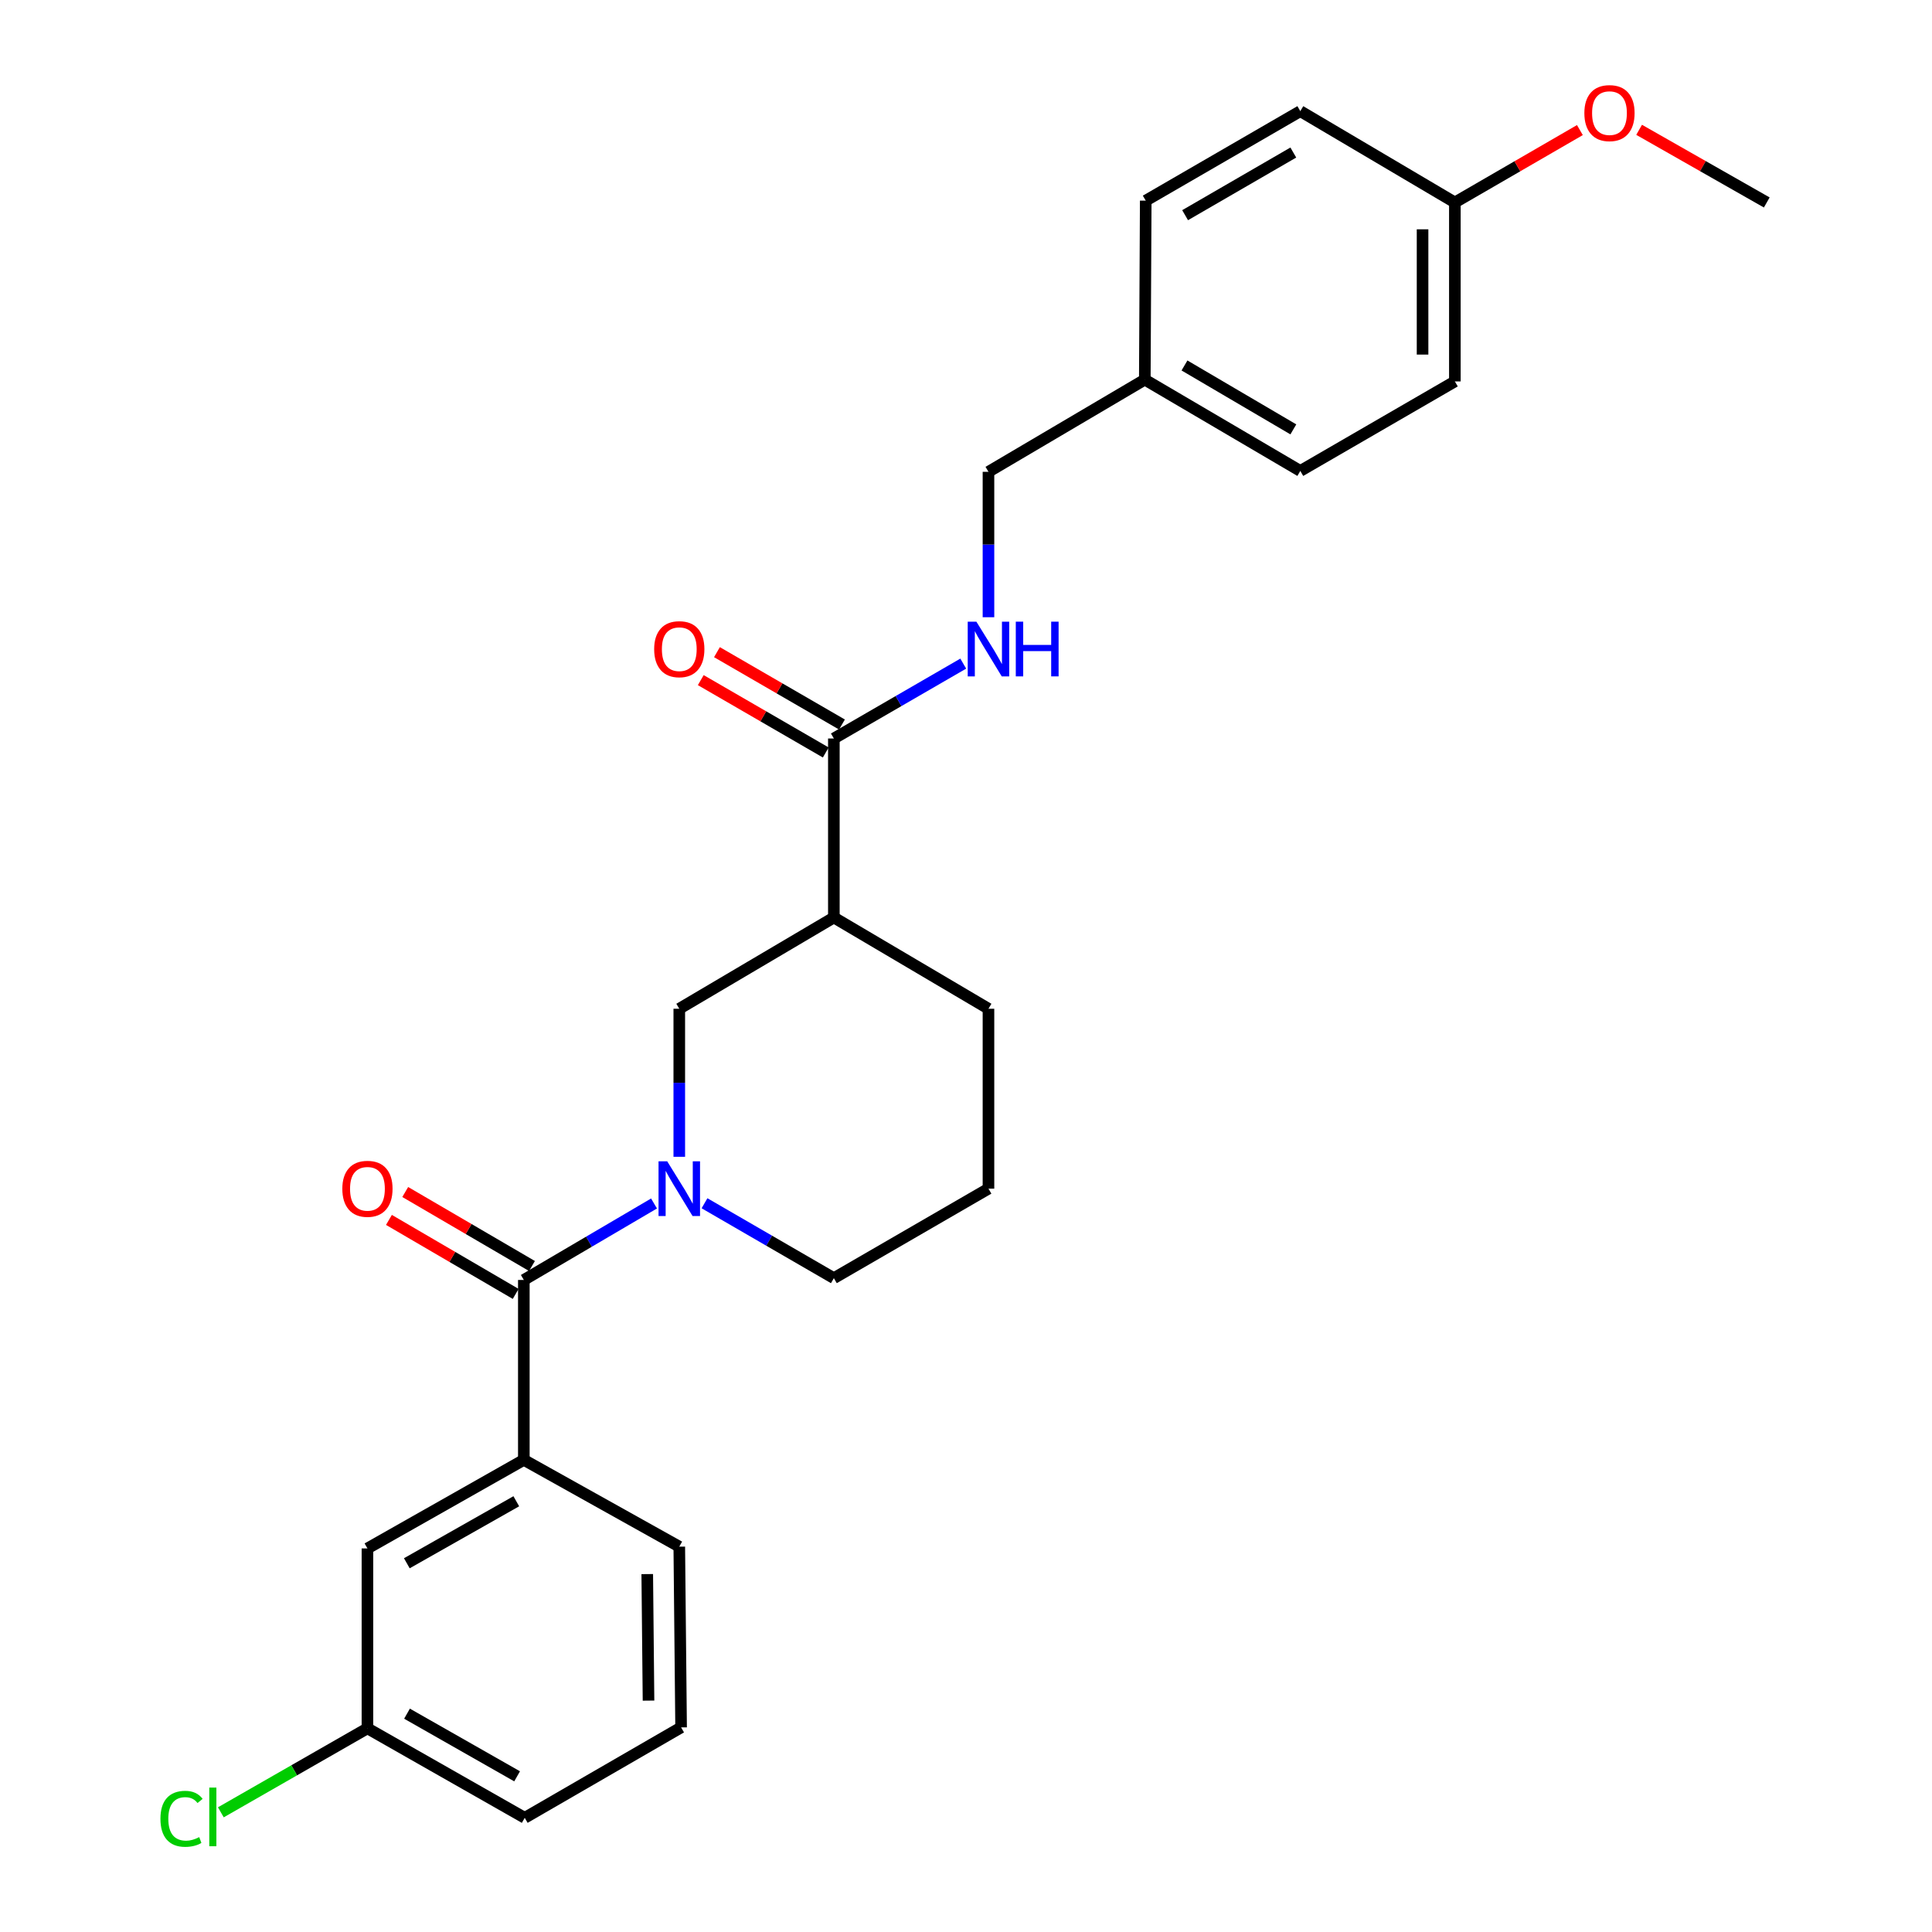 <?xml version='1.0' encoding='iso-8859-1'?>
<svg version='1.1' baseProfile='full'
              xmlns='http://www.w3.org/2000/svg'
                      xmlns:rdkit='http://www.rdkit.org/xml'
                      xmlns:xlink='http://www.w3.org/1999/xlink'
                  xml:space='preserve'
width='1000px' height='1000px' viewBox='0 0 1000 1000'>
<!-- END OF HEADER -->
<rect style='opacity:1.0;fill:#FFFFFF;stroke:none' width='1000' height='1000' x='0' y='0'> </rect>
<path class='bond-0' d='M 338.523,622.922 L 304.828,642.713' style='fill:none;fill-rule:evenodd;stroke:#0000FF;stroke-width:6px;stroke-linecap:butt;stroke-linejoin:miter;stroke-opacity:1' />
<path class='bond-0' d='M 304.828,642.713 L 271.134,662.503' style='fill:none;fill-rule:evenodd;stroke:#000000;stroke-width:6px;stroke-linecap:butt;stroke-linejoin:miter;stroke-opacity:1' />
<path class='bond-3' d='M 351.596,598.756 L 351.596,560.442' style='fill:none;fill-rule:evenodd;stroke:#0000FF;stroke-width:6px;stroke-linecap:butt;stroke-linejoin:miter;stroke-opacity:1' />
<path class='bond-3' d='M 351.596,560.442 L 351.596,522.128' style='fill:none;fill-rule:evenodd;stroke:#000000;stroke-width:6px;stroke-linecap:butt;stroke-linejoin:miter;stroke-opacity:1' />
<path class='bond-10' d='M 364.648,622.802 L 398.126,642.188' style='fill:none;fill-rule:evenodd;stroke:#0000FF;stroke-width:6px;stroke-linecap:butt;stroke-linejoin:miter;stroke-opacity:1' />
<path class='bond-10' d='M 398.126,642.188 L 431.604,661.574' style='fill:none;fill-rule:evenodd;stroke:#000000;stroke-width:6px;stroke-linecap:butt;stroke-linejoin:miter;stroke-opacity:1' />
<path class='bond-4' d='M 271.134,662.503 L 271.134,755.619' style='fill:none;fill-rule:evenodd;stroke:#000000;stroke-width:6px;stroke-linecap:butt;stroke-linejoin:miter;stroke-opacity:1' />
<path class='bond-6' d='M 275.349,655.283 L 242.548,636.132' style='fill:none;fill-rule:evenodd;stroke:#000000;stroke-width:6px;stroke-linecap:butt;stroke-linejoin:miter;stroke-opacity:1' />
<path class='bond-6' d='M 242.548,636.132 L 209.747,616.981' style='fill:none;fill-rule:evenodd;stroke:#FF0000;stroke-width:6px;stroke-linecap:butt;stroke-linejoin:miter;stroke-opacity:1' />
<path class='bond-6' d='M 266.918,669.724 L 234.117,650.573' style='fill:none;fill-rule:evenodd;stroke:#000000;stroke-width:6px;stroke-linecap:butt;stroke-linejoin:miter;stroke-opacity:1' />
<path class='bond-6' d='M 234.117,650.573 L 201.315,631.423' style='fill:none;fill-rule:evenodd;stroke:#FF0000;stroke-width:6px;stroke-linecap:butt;stroke-linejoin:miter;stroke-opacity:1' />
<path class='bond-1' d='M 431.604,474.896 L 351.596,522.128' style='fill:none;fill-rule:evenodd;stroke:#000000;stroke-width:6px;stroke-linecap:butt;stroke-linejoin:miter;stroke-opacity:1' />
<path class='bond-2' d='M 431.604,474.896 L 431.604,382.245' style='fill:none;fill-rule:evenodd;stroke:#000000;stroke-width:6px;stroke-linecap:butt;stroke-linejoin:miter;stroke-opacity:1' />
<path class='bond-26' d='M 431.604,474.896 L 511.63,522.128' style='fill:none;fill-rule:evenodd;stroke:#000000;stroke-width:6px;stroke-linecap:butt;stroke-linejoin:miter;stroke-opacity:1' />
<path class='bond-5' d='M 431.604,382.245 L 465.091,362.866' style='fill:none;fill-rule:evenodd;stroke:#000000;stroke-width:6px;stroke-linecap:butt;stroke-linejoin:miter;stroke-opacity:1' />
<path class='bond-5' d='M 465.091,362.866 L 498.578,343.486' style='fill:none;fill-rule:evenodd;stroke:#0000FF;stroke-width:6px;stroke-linecap:butt;stroke-linejoin:miter;stroke-opacity:1' />
<path class='bond-8' d='M 435.792,375.009 L 403.444,356.284' style='fill:none;fill-rule:evenodd;stroke:#000000;stroke-width:6px;stroke-linecap:butt;stroke-linejoin:miter;stroke-opacity:1' />
<path class='bond-8' d='M 403.444,356.284 L 371.096,337.56' style='fill:none;fill-rule:evenodd;stroke:#FF0000;stroke-width:6px;stroke-linecap:butt;stroke-linejoin:miter;stroke-opacity:1' />
<path class='bond-8' d='M 427.415,389.481 L 395.067,370.757' style='fill:none;fill-rule:evenodd;stroke:#000000;stroke-width:6px;stroke-linecap:butt;stroke-linejoin:miter;stroke-opacity:1' />
<path class='bond-8' d='M 395.067,370.757 L 362.719,352.032' style='fill:none;fill-rule:evenodd;stroke:#FF0000;stroke-width:6px;stroke-linecap:butt;stroke-linejoin:miter;stroke-opacity:1' />
<path class='bond-7' d='M 271.134,755.619 L 190.188,801.467' style='fill:none;fill-rule:evenodd;stroke:#000000;stroke-width:6px;stroke-linecap:butt;stroke-linejoin:miter;stroke-opacity:1' />
<path class='bond-7' d='M 267.233,777.047 L 210.571,809.14' style='fill:none;fill-rule:evenodd;stroke:#000000;stroke-width:6px;stroke-linecap:butt;stroke-linejoin:miter;stroke-opacity:1' />
<path class='bond-20' d='M 271.134,755.619 L 351.596,800.547' style='fill:none;fill-rule:evenodd;stroke:#000000;stroke-width:6px;stroke-linecap:butt;stroke-linejoin:miter;stroke-opacity:1' />
<path class='bond-9' d='M 511.63,319.48 L 511.63,281.846' style='fill:none;fill-rule:evenodd;stroke:#0000FF;stroke-width:6px;stroke-linecap:butt;stroke-linejoin:miter;stroke-opacity:1' />
<path class='bond-9' d='M 511.63,281.846 L 511.63,244.211' style='fill:none;fill-rule:evenodd;stroke:#000000;stroke-width:6px;stroke-linecap:butt;stroke-linejoin:miter;stroke-opacity:1' />
<path class='bond-11' d='M 190.188,801.467 L 190.188,894.582' style='fill:none;fill-rule:evenodd;stroke:#000000;stroke-width:6px;stroke-linecap:butt;stroke-linejoin:miter;stroke-opacity:1' />
<path class='bond-12' d='M 511.63,244.211 L 592.548,196.496' style='fill:none;fill-rule:evenodd;stroke:#000000;stroke-width:6px;stroke-linecap:butt;stroke-linejoin:miter;stroke-opacity:1' />
<path class='bond-22' d='M 431.604,661.574 L 511.63,615.244' style='fill:none;fill-rule:evenodd;stroke:#000000;stroke-width:6px;stroke-linecap:butt;stroke-linejoin:miter;stroke-opacity:1' />
<path class='bond-14' d='M 190.188,894.582 L 152.248,916.319' style='fill:none;fill-rule:evenodd;stroke:#000000;stroke-width:6px;stroke-linecap:butt;stroke-linejoin:miter;stroke-opacity:1' />
<path class='bond-14' d='M 152.248,916.319 L 114.308,938.055' style='fill:none;fill-rule:evenodd;stroke:#00CC00;stroke-width:6px;stroke-linecap:butt;stroke-linejoin:miter;stroke-opacity:1' />
<path class='bond-27' d='M 190.188,894.582 L 271.598,940.904' style='fill:none;fill-rule:evenodd;stroke:#000000;stroke-width:6px;stroke-linecap:butt;stroke-linejoin:miter;stroke-opacity:1' />
<path class='bond-27' d='M 210.669,886.996 L 267.656,919.421' style='fill:none;fill-rule:evenodd;stroke:#000000;stroke-width:6px;stroke-linecap:butt;stroke-linejoin:miter;stroke-opacity:1' />
<path class='bond-16' d='M 592.548,196.496 L 593.031,103.854' style='fill:none;fill-rule:evenodd;stroke:#000000;stroke-width:6px;stroke-linecap:butt;stroke-linejoin:miter;stroke-opacity:1' />
<path class='bond-17' d='M 592.548,196.496 L 673.038,243.756' style='fill:none;fill-rule:evenodd;stroke:#000000;stroke-width:6px;stroke-linecap:butt;stroke-linejoin:miter;stroke-opacity:1' />
<path class='bond-17' d='M 613.088,189.165 L 669.431,222.246' style='fill:none;fill-rule:evenodd;stroke:#000000;stroke-width:6px;stroke-linecap:butt;stroke-linejoin:miter;stroke-opacity:1' />
<path class='bond-13' d='M 753.036,104.792 L 753.036,197.425' style='fill:none;fill-rule:evenodd;stroke:#000000;stroke-width:6px;stroke-linecap:butt;stroke-linejoin:miter;stroke-opacity:1' />
<path class='bond-13' d='M 736.314,118.687 L 736.314,183.53' style='fill:none;fill-rule:evenodd;stroke:#000000;stroke-width:6px;stroke-linecap:butt;stroke-linejoin:miter;stroke-opacity:1' />
<path class='bond-21' d='M 753.036,104.792 L 785.393,86.059' style='fill:none;fill-rule:evenodd;stroke:#000000;stroke-width:6px;stroke-linecap:butt;stroke-linejoin:miter;stroke-opacity:1' />
<path class='bond-21' d='M 785.393,86.059 L 817.751,67.327' style='fill:none;fill-rule:evenodd;stroke:#FF0000;stroke-width:6px;stroke-linecap:butt;stroke-linejoin:miter;stroke-opacity:1' />
<path class='bond-28' d='M 753.036,104.792 L 673.038,57.533' style='fill:none;fill-rule:evenodd;stroke:#000000;stroke-width:6px;stroke-linecap:butt;stroke-linejoin:miter;stroke-opacity:1' />
<path class='bond-15' d='M 511.63,522.128 L 511.63,615.244' style='fill:none;fill-rule:evenodd;stroke:#000000;stroke-width:6px;stroke-linecap:butt;stroke-linejoin:miter;stroke-opacity:1' />
<path class='bond-18' d='M 593.031,103.854 L 673.038,57.533' style='fill:none;fill-rule:evenodd;stroke:#000000;stroke-width:6px;stroke-linecap:butt;stroke-linejoin:miter;stroke-opacity:1' />
<path class='bond-18' d='M 613.41,111.378 L 669.416,78.953' style='fill:none;fill-rule:evenodd;stroke:#000000;stroke-width:6px;stroke-linecap:butt;stroke-linejoin:miter;stroke-opacity:1' />
<path class='bond-19' d='M 673.038,243.756 L 753.036,197.425' style='fill:none;fill-rule:evenodd;stroke:#000000;stroke-width:6px;stroke-linecap:butt;stroke-linejoin:miter;stroke-opacity:1' />
<path class='bond-23' d='M 351.596,800.547 L 352.535,894.099' style='fill:none;fill-rule:evenodd;stroke:#000000;stroke-width:6px;stroke-linecap:butt;stroke-linejoin:miter;stroke-opacity:1' />
<path class='bond-23' d='M 335.015,814.747 L 335.672,880.234' style='fill:none;fill-rule:evenodd;stroke:#000000;stroke-width:6px;stroke-linecap:butt;stroke-linejoin:miter;stroke-opacity:1' />
<path class='bond-25' d='M 848.404,67.193 L 881.438,85.993' style='fill:none;fill-rule:evenodd;stroke:#FF0000;stroke-width:6px;stroke-linecap:butt;stroke-linejoin:miter;stroke-opacity:1' />
<path class='bond-25' d='M 881.438,85.993 L 914.473,104.792' style='fill:none;fill-rule:evenodd;stroke:#000000;stroke-width:6px;stroke-linecap:butt;stroke-linejoin:miter;stroke-opacity:1' />
<path class='bond-24' d='M 352.535,894.099 L 271.598,940.904' style='fill:none;fill-rule:evenodd;stroke:#000000;stroke-width:6px;stroke-linecap:butt;stroke-linejoin:miter;stroke-opacity:1' />
<path  class='atom-0' d='M 345.336 601.084
L 354.616 616.084
Q 355.536 617.564, 357.016 620.244
Q 358.496 622.924, 358.576 623.084
L 358.576 601.084
L 362.336 601.084
L 362.336 629.404
L 358.456 629.404
L 348.496 613.004
Q 347.336 611.084, 346.096 608.884
Q 344.896 606.684, 344.536 606.004
L 344.536 629.404
L 340.856 629.404
L 340.856 601.084
L 345.336 601.084
' fill='#0000FF'/>
<path  class='atom-6' d='M 505.37 321.773
L 514.65 336.773
Q 515.57 338.253, 517.05 340.933
Q 518.53 343.613, 518.61 343.773
L 518.61 321.773
L 522.37 321.773
L 522.37 350.093
L 518.49 350.093
L 508.53 333.693
Q 507.37 331.773, 506.13 329.573
Q 504.93 327.373, 504.57 326.693
L 504.57 350.093
L 500.89 350.093
L 500.89 321.773
L 505.37 321.773
' fill='#0000FF'/>
<path  class='atom-6' d='M 525.77 321.773
L 529.61 321.773
L 529.61 333.813
L 544.09 333.813
L 544.09 321.773
L 547.93 321.773
L 547.93 350.093
L 544.09 350.093
L 544.09 337.013
L 529.61 337.013
L 529.61 350.093
L 525.77 350.093
L 525.77 321.773
' fill='#0000FF'/>
<path  class='atom-7' d='M 177.188 615.324
Q 177.188 608.524, 180.548 604.724
Q 183.908 600.924, 190.188 600.924
Q 196.468 600.924, 199.828 604.724
Q 203.188 608.524, 203.188 615.324
Q 203.188 622.204, 199.788 626.124
Q 196.388 630.004, 190.188 630.004
Q 183.948 630.004, 180.548 626.124
Q 177.188 622.244, 177.188 615.324
M 190.188 626.804
Q 194.508 626.804, 196.828 623.924
Q 199.188 621.004, 199.188 615.324
Q 199.188 609.764, 196.828 606.964
Q 194.508 604.124, 190.188 604.124
Q 185.868 604.124, 183.508 606.924
Q 181.188 609.724, 181.188 615.324
Q 181.188 621.044, 183.508 623.924
Q 185.868 626.804, 190.188 626.804
' fill='#FF0000'/>
<path  class='atom-9' d='M 338.596 336.013
Q 338.596 329.213, 341.956 325.413
Q 345.316 321.613, 351.596 321.613
Q 357.876 321.613, 361.236 325.413
Q 364.596 329.213, 364.596 336.013
Q 364.596 342.893, 361.196 346.813
Q 357.796 350.693, 351.596 350.693
Q 345.356 350.693, 341.956 346.813
Q 338.596 342.933, 338.596 336.013
M 351.596 347.493
Q 355.916 347.493, 358.236 344.613
Q 360.596 341.693, 360.596 336.013
Q 360.596 330.453, 358.236 327.653
Q 355.916 324.813, 351.596 324.813
Q 347.276 324.813, 344.916 327.613
Q 342.596 330.413, 342.596 336.013
Q 342.596 341.733, 344.916 344.613
Q 347.276 347.493, 351.596 347.493
' fill='#FF0000'/>
<path  class='atom-15' d='M 83.042 941.41
Q 83.042 934.37, 86.322 930.69
Q 89.642 926.97, 95.922 926.97
Q 101.762 926.97, 104.882 931.09
L 102.242 933.25
Q 99.962 930.25, 95.922 930.25
Q 91.642 930.25, 89.362 933.13
Q 87.122 935.97, 87.122 941.41
Q 87.122 947.01, 89.442 949.89
Q 91.802 952.77, 96.362 952.77
Q 99.482 952.77, 103.122 950.89
L 104.242 953.89
Q 102.762 954.85, 100.522 955.41
Q 98.282 955.97, 95.802 955.97
Q 89.642 955.97, 86.322 952.21
Q 83.042 948.45, 83.042 941.41
' fill='#00CC00'/>
<path  class='atom-15' d='M 108.322 925.25
L 112.002 925.25
L 112.002 955.61
L 108.322 955.61
L 108.322 925.25
' fill='#00CC00'/>
<path  class='atom-22' d='M 820.062 58.542
Q 820.062 51.742, 823.422 47.942
Q 826.782 44.142, 833.062 44.142
Q 839.342 44.142, 842.702 47.942
Q 846.062 51.742, 846.062 58.542
Q 846.062 65.422, 842.662 69.342
Q 839.262 73.222, 833.062 73.222
Q 826.822 73.222, 823.422 69.342
Q 820.062 65.462, 820.062 58.542
M 833.062 70.022
Q 837.382 70.022, 839.702 67.142
Q 842.062 64.222, 842.062 58.542
Q 842.062 52.982, 839.702 50.182
Q 837.382 47.342, 833.062 47.342
Q 828.742 47.342, 826.382 50.142
Q 824.062 52.942, 824.062 58.542
Q 824.062 64.262, 826.382 67.142
Q 828.742 70.022, 833.062 70.022
' fill='#FF0000'/>
</svg>
